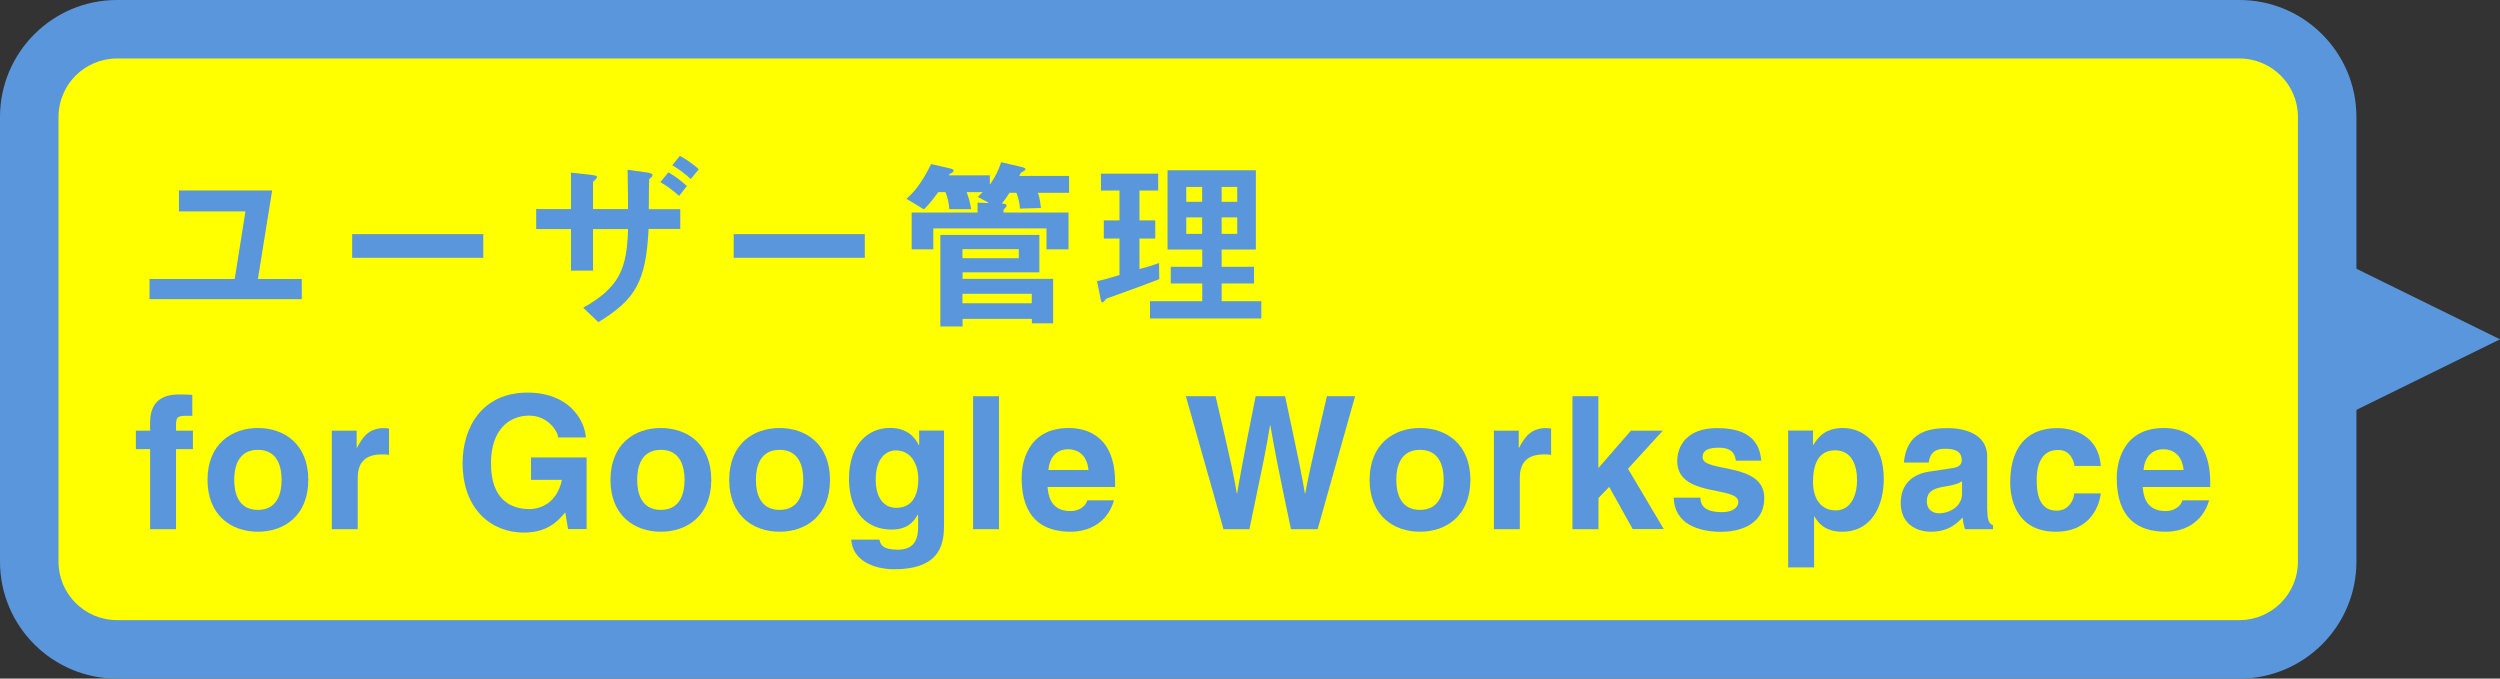 <?xml version="1.0" encoding="UTF-8"?><svg xmlns="http://www.w3.org/2000/svg" viewBox="0 0 256.48 69.62"><rect x="0" y="0" width="256.48" height="69.62" fill="#333333" stroke="none"/><defs><style>.d{fill:#ff0;}.e{fill:#5a96dc;}</style></defs><g id="a"/><g id="b"><g id="c"><g><polygon class="e" points="256.48 34.81 230.55 47.55 230.55 22.07 256.48 34.81"/><g><rect class="d" x="3" y="3" width="235.75" height="63.62" rx="9" ry="9"/><path class="e" d="M229.75,6c3.31,0,6,2.69,6,6V57.62c0,3.31-2.69,6-6,6H12c-3.31,0-6-2.69-6-6V12c0-3.31,2.69-6,6-6H229.75m0-6H12C5.38,0,0,5.38,0,12V57.62c0,6.62,5.38,12,12,12H229.75c6.62,0,12-5.38,12-12V12c0-6.62-5.38-12-12-12h0Z"/></g><g><path class="e" d="M26.46,28.62h4.5v2.07H15.34v-2.07h8.74l1.1-6.93h-6.82v-2.15h9.56l-1.46,9.08Z"/><path class="e" d="M49.58,26.45h-13.45v-2.43h13.45v2.43Z"/><path class="e" d="M69.79,23.49h-3.25c-.27,5.4-1.33,7.22-5.15,9.56l-1.56-1.48c3.69-2.07,4.5-3.97,4.6-8.07h-3.59v4.26h-2.26v-4.26h-3.57v-2.05h3.57v-3.74l2.09,.23c.44,.06,.57,.1,.57,.21,0,.15-.19,.32-.4,.51v2.79h3.59c0-.91,0-1.56-.04-4.03l1.96,.27c.32,.06,.59,.11,.59,.27s-.15,.25-.34,.42c-.04,.89-.02,2.58-.04,3.08h3.23v2.05Zm-1.22-5.81c.7,.4,1.31,.85,1.9,1.41l-.8,1.01c-.46-.42-1.14-.97-1.92-1.41l.82-1.01Zm1.18-1.69c.68,.38,1.31,.8,1.94,1.37l-.82,1.01c-.51-.47-1.16-.99-1.9-1.41l.78-.97Z"/><path class="e" d="M88.72,26.45h-13.45v-2.43h13.45v2.43Z"/><path class="e" d="M100.29,20.79l1.08,.04,.04-.04-1.1-.59c.15-.13,.32-.3,.51-.49h-1.65c.13,.36,.36,.99,.46,1.75h-2.24c-.04-.55-.15-1.2-.4-1.75h-.74c-.44,.61-.84,1.16-1.46,1.77l-1.79-1.08c.7-.65,1.46-1.42,2.53-3.57l1.73,.4c.34,.08,.57,.11,.57,.27s-.21,.27-.4,.34c-.02,.06-.06,.09-.08,.15h4.2v.91h.04c.55-.82,.84-1.41,1.12-2.26l1.98,.46c.25,.06,.51,.13,.51,.25,0,.13-.21,.23-.46,.36-.06,.11-.11,.23-.17,.34h5.11v1.73h-3.21c.1,.25,.23,.61,.32,1.56l-2.15,.06c-.04-.55-.15-1.08-.36-1.62h-.72c-.34,.55-.51,.76-.78,1.1,.27,.02,.49,.06,.49,.19s-.15,.27-.32,.46v.27h6.67v3.78h-2.26v-2.15h-11.61v2.15h-2.22v-3.78h6.76v-.99Zm-3.82,3.31h10.16v3.84h-7.88v.67h9.29v4.56h-2.18v-.46h-7.11v.78h-2.28v-9.38Zm8.05,1.46h-5.78v.93h5.78v-.93Zm-5.78,4.58v.97h7.11v-.97h-7.11Z"/><path class="e" d="M118.93,28.64c-1.94,.76-4.07,1.5-5.43,2-.15,.19-.3,.38-.4,.38-.11,0-.15-.15-.19-.36l-.36-1.82c.82-.17,1.58-.4,2.3-.63v-3.74h-1.61v-1.86h1.61v-3.06h-1.9v-1.73h5.87v1.73h-1.92v3.06h1.62v1.86h-1.62v3.13c.68-.17,1.12-.3,2.01-.61l.02,1.65Zm.85-3.04v-8.13h9.06v8.13h-3.51v1.77h3.32v1.71h-3.32v1.82h4.07v1.77h-11.42v-1.77h5.36v-1.82h-3.23v-1.71h3.23v-1.77h-3.55Zm1.92-4.9h1.63v-1.52h-1.63v1.52Zm0,3.29h1.63v-1.69h-1.63v1.69Zm3.63-3.29h1.6v-1.52h-1.6v1.52Zm0,3.29h1.6v-1.69h-1.6v1.69Z"/><path class="e" d="M18.06,54.29h-2.66v-8.21h-1.46v-1.9h1.46v-.82c0-2.09,1.14-2.89,2.96-2.89,.78,0,1.14,.02,1.37,.04v2.15h-.74c-.91,0-.93,.28-.93,1.12v.4h1.73v1.9h-1.73v8.21Z"/><path class="e" d="M26.46,54.55c-2.72,0-5.17-1.67-5.17-5.32s2.45-5.32,5.17-5.32,5.17,1.67,5.17,5.32-2.45,5.32-5.17,5.32Zm0-8.4c-2.05,0-2.43,1.79-2.43,3.08s.38,3.08,2.43,3.08,2.43-1.79,2.43-3.08-.38-3.08-2.43-3.08Z"/><path class="e" d="M34.04,44.18h2.55v1.75h.04c.55-1.03,1.16-2.01,2.77-2.01,.17,0,.34,.02,.51,.04v2.7c-.23-.04-.51-.04-.76-.04-2.07,0-2.45,1.29-2.45,2.41v5.26h-2.66v-10.11Z"/><path class="e" d="M54.48,46.93h5.7v7.35h-1.9l-.29-1.71c-.72,.84-1.77,2.07-4.26,2.07-3.29,0-6.27-2.36-6.27-7.14,0-3.72,2.07-7.24,6.67-7.22,4.18,0,5.83,2.72,5.98,4.6h-2.85c0-.53-.97-2.24-2.98-2.24s-3.91,1.41-3.91,4.9c0,3.72,2.03,4.69,3.97,4.69,.63,0,2.72-.25,3.31-3h-3.17v-2.3Z"/><path class="e" d="M67.8,54.55c-2.72,0-5.17-1.67-5.17-5.32s2.45-5.32,5.17-5.32,5.17,1.67,5.17,5.32-2.45,5.32-5.17,5.32Zm0-8.4c-2.05,0-2.43,1.79-2.43,3.08s.38,3.08,2.43,3.08,2.43-1.79,2.43-3.08-.38-3.08-2.43-3.08Z"/><path class="e" d="M79.98,54.55c-2.72,0-5.17-1.67-5.17-5.32s2.45-5.32,5.17-5.32,5.17,1.67,5.17,5.32-2.45,5.32-5.17,5.32Zm0-8.4c-2.05,0-2.43,1.79-2.43,3.08s.38,3.08,2.43,3.08,2.43-1.79,2.43-3.08-.38-3.08-2.43-3.08Z"/><path class="e" d="M96.85,44.18v9.57c0,1.75-.13,4.65-5.11,4.65-2.09,0-4.29-.89-4.41-3.04h2.89c.11,.51,.32,1.03,1.86,1.03,1.42,0,2.11-.68,2.11-2.32v-1.22l-.04-.04c-.44,.78-1.1,1.52-2.7,1.52-2.43,0-4.35-1.69-4.35-5.22s1.98-5.21,4.2-5.21c1.88,0,2.64,1.1,2.96,1.77h.04v-1.5h2.55Zm-4.9,7.92c1.8,0,2.26-1.54,2.26-2.93,0-1.63-.8-2.96-2.28-2.96-.99,0-2.09,.72-2.09,3.08,0,1.29,.53,2.81,2.11,2.81Z"/><path class="e" d="M102.49,54.29h-2.66v-13.64h2.66v13.64Z"/><path class="e" d="M114.29,51.32c-.7,2.43-2.72,3.23-4.45,3.23-2.85,0-5.03-1.37-5.03-5.53,0-1.22,.42-5.11,4.84-5.11,2,0,4.75,.95,4.75,5.57v.48h-6.93c.08,.76,.23,2.47,2.37,2.47,.74,0,1.5-.38,1.71-1.1h2.74Zm-2.62-3.1c-.15-1.63-1.2-2.13-2.05-2.13-1.25,0-1.92,.8-2.07,2.13h4.12Z"/><path class="e" d="M121.67,40.65h3.04c1.75,7.47,1.92,8.42,2.17,9.97h.04c.25-1.42,.46-2.81,1.9-9.97h3.02c1.6,7.48,1.73,8.21,2.03,9.97h.04c.23-1.29,.46-2.47,2.22-9.97h2.89l-3.84,13.64h-2.74c-1.41-6.69-1.65-8.02-2.11-10.64h-.04c-.42,2.62-.65,3.61-2.11,10.64h-2.66l-3.86-13.64Z"/><path class="e" d="M145.68,54.55c-2.72,0-5.17-1.67-5.17-5.32s2.45-5.32,5.17-5.32,5.17,1.67,5.17,5.32-2.45,5.32-5.17,5.32Zm0-8.4c-2.05,0-2.43,1.79-2.43,3.08s.38,3.08,2.43,3.08,2.43-1.79,2.43-3.08-.38-3.08-2.43-3.08Z"/><path class="e" d="M153.26,44.18h2.55v1.75h.04c.55-1.03,1.16-2.01,2.77-2.01,.17,0,.34,.02,.51,.04v2.7c-.23-.04-.51-.04-.76-.04-2.07,0-2.45,1.29-2.45,2.41v5.26h-2.66v-10.11Z"/><path class="e" d="M163.98,54.29h-2.66v-13.64h2.66v7.37l3.34-3.84h3.27l-3.57,3.91,3.67,6.19h-3.19l-2.41-4.33-1.1,1.14v3.19Z"/><path class="e" d="M178.09,47.26c-.11-.65-.34-1.33-1.79-1.33s-1.63,.55-1.63,.99c0,1.6,6.33,.44,6.33,4.16,0,2.95-2.85,3.48-4.43,3.48-2.3,0-4.79-.8-4.86-3.5h2.74c0,.85,.53,1.48,2.2,1.48,1.37,0,1.69-.67,1.69-1.04,0-1.69-6.27-.42-6.27-4.2,0-1.48,.93-3.38,4.08-3.38,1.98,0,4.33,.49,4.54,3.34h-2.6Z"/><path class="e" d="M186,45.64h.04c.49-.8,1.23-1.73,3.02-1.73,2.22,0,4.2,1.71,4.2,5.21,0,2.77-1.25,5.43-4.26,5.43-1.86,0-2.53-1.01-2.85-1.56h-.04v5.22h-2.66v-14.04h2.55v1.46Zm2.34,6.72c1.71,0,2.18-1.86,2.18-3.06,0-1.6-.57-3.1-2.26-3.1-1.82,0-2.26,1.63-2.26,3.25,0,1.5,.65,2.91,2.34,2.91Z"/><path class="e" d="M203.88,52.31c0,1.2,.27,1.46,.59,1.58v.4h-2.87c-.15-.47-.19-.63-.25-1.2-.61,.63-1.46,1.46-3.27,1.46-1.52,0-3.08-.85-3.08-2.94,0-1.98,1.25-2.98,2.94-3.23l2.39-.36c.42-.06,.93-.23,.93-.8,0-1.12-1.06-1.18-1.75-1.18-1.33,0-1.56,.82-1.63,1.41h-2.56c.3-3.1,2.45-3.53,4.52-3.53,1.42,0,4.03,.44,4.03,2.92v5.47Zm-2.6-2.94c-.27,.21-.7,.38-1.8,.55-.99,.17-1.8,.42-1.8,1.52,0,.93,.72,1.22,1.23,1.22,1.18,0,2.38-.76,2.38-2v-1.29Z"/><path class="e" d="M215.52,50.6c-.09,1.04-.91,3.95-4.62,3.95s-4.67-2.91-4.67-5.03c0-3.27,1.42-5.6,4.84-5.6,1.6,0,4.22,.72,4.46,3.88h-2.7c-.11-.67-.53-1.71-1.77-1.63-1.67,0-2.11,1.67-2.11,2.93,0,1.1,.04,3.29,2.05,3.29,1.35,0,1.8-1.29,1.8-1.77h2.7Z"/><path class="e" d="M226.64,51.32c-.7,2.43-2.72,3.23-4.45,3.23-2.85,0-5.03-1.37-5.03-5.53,0-1.22,.42-5.11,4.84-5.11,2,0,4.75,.95,4.75,5.57v.48h-6.93c.08,.76,.23,2.47,2.37,2.47,.74,0,1.5-.38,1.71-1.1h2.74Zm-2.62-3.1c-.15-1.63-1.2-2.13-2.05-2.13-1.25,0-1.92,.8-2.07,2.13h4.12Z"/></g></g></g></g></svg>
